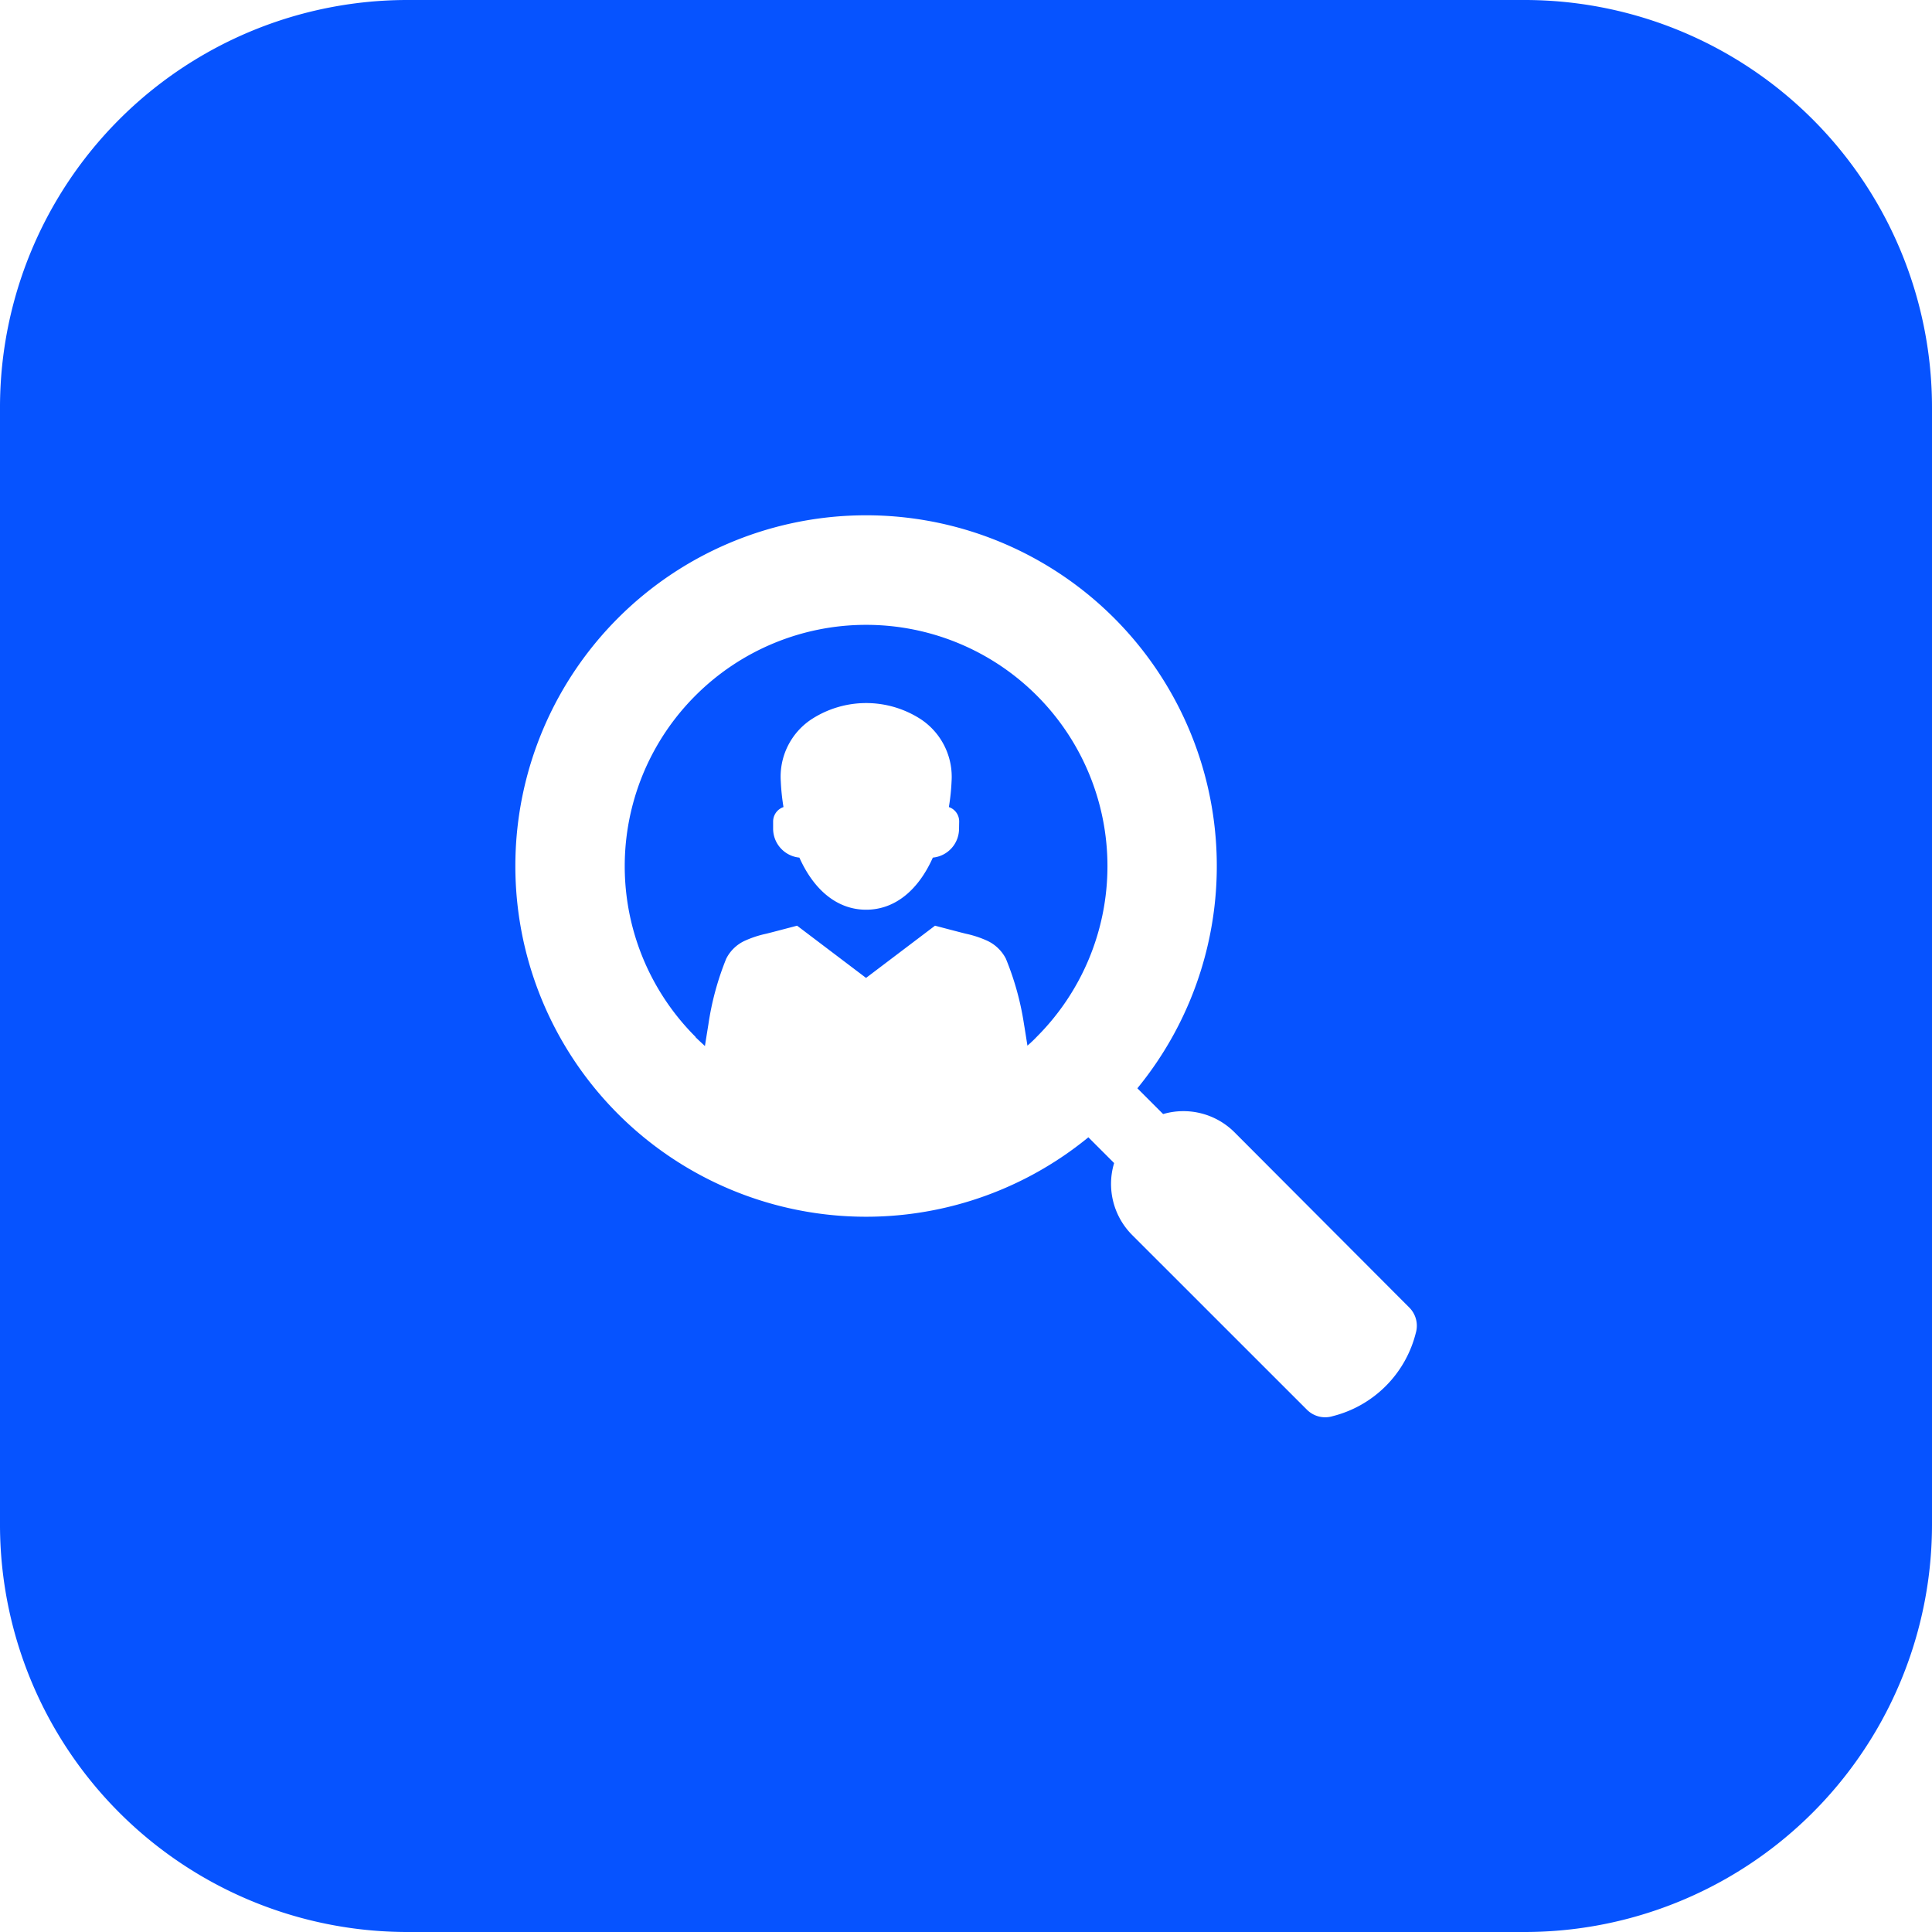 <svg id="Layer_1" data-name="Layer 1" xmlns="http://www.w3.org/2000/svg" viewBox="0 0 300 300"><path d="M236.6,0H63.4A63.27,63.27,0,0,0,0,63.14V236.6A63.27,63.27,0,0,0,63.14,300H236.6A63.27,63.27,0,0,0,300,236.86V63.4A63.27,63.27,0,0,0,236.86,0ZM219.84,207a17.77,17.77,0,0,1-12.9,12.9,4,4,0,0,1-4-1L175.8,191.77A11.23,11.23,0,0,1,173,180.6h0l-4-4a54.46,54.46,0,1,1,7.61-7.61l4,4h0a11.22,11.22,0,0,1,11.07,2.82L218.8,203A4,4,0,0,1,219.84,207ZM108,108A37.44,37.44,0,0,0,108,161l0,.05c.48.48,1,.94,1.46,1.38.26-1.65.48-3,.54-3.37a44,44,0,0,1,2.77-10.2,6.07,6.07,0,0,1,3.07-2.86,15.93,15.93,0,0,1,3.09-1c.29-.06,4.51-1.17,4.84-1.26l10.71,8.11,10.71-8.11c.33.09,4.55,1.2,4.84,1.26a15.93,15.93,0,0,1,3.09,1,6.19,6.19,0,0,1,3.07,2.86A44,44,0,0,1,159,159c.06.33.28,1.72.54,3.37.5-.44,1-.9,1.45-1.38h0A37.46,37.46,0,0,0,108,108Zm40.92,20.68a4.51,4.51,0,0,1-4.07,4.49c-2.23,5-5.84,8.09-10.36,8.09h0c-4.52,0-8.13-3.1-10.36-8.09a4.52,4.52,0,0,1-4.08-4.49v-1.13a2.37,2.37,0,0,1,1.61-2.23,33.48,33.48,0,0,1-.42-4,10.67,10.67,0,0,1,4.72-9.6,15.58,15.58,0,0,1,17.08,0,10.73,10.73,0,0,1,4.72,9.6,33.48,33.48,0,0,1-.42,4,2.35,2.35,0,0,1,1.6,2.23Z" transform="translate(0 0)" fill="#0653ff"/></svg>